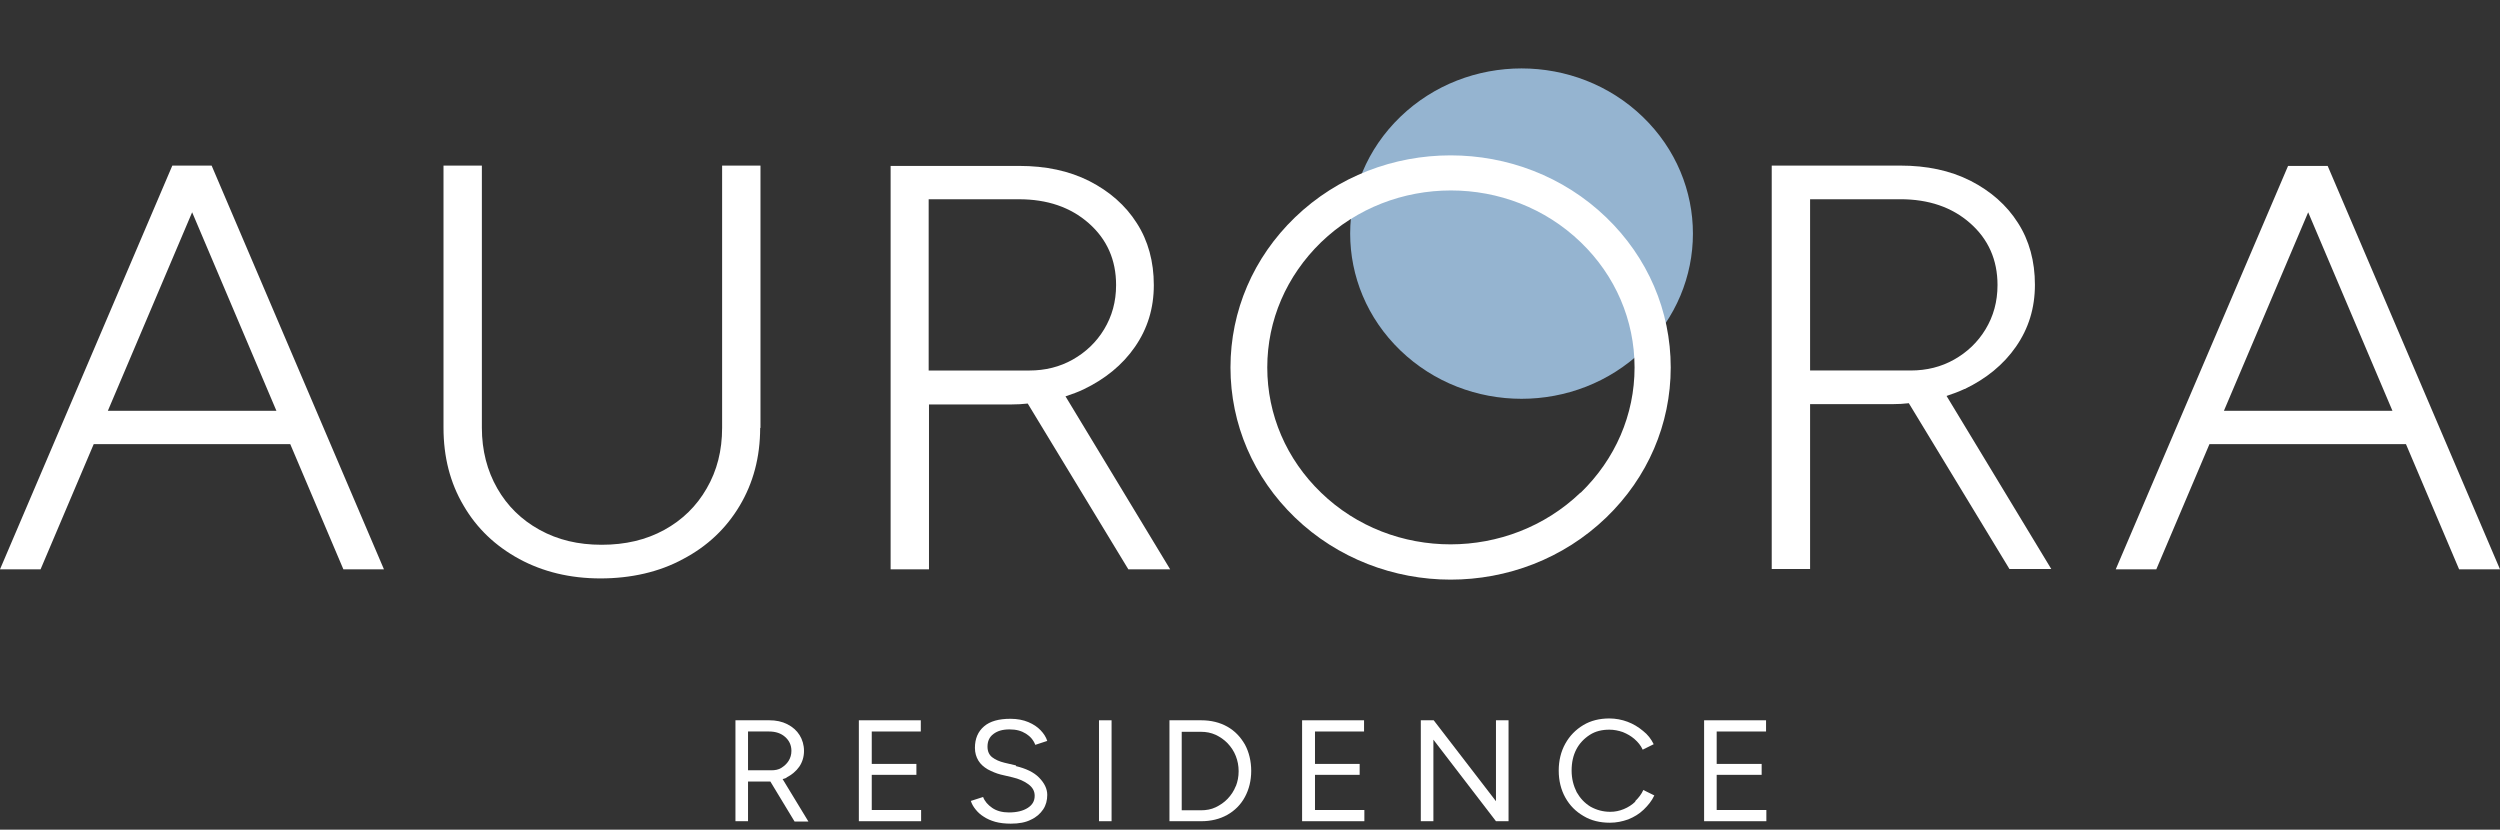 <svg width="229" height="76" viewBox="0 0 229 76" fill="none" xmlns="http://www.w3.org/2000/svg">
<rect x="0" y="0" width="229" height="76" fill="#333333" stroke="none"/>
<g id="Aurora logo">
<path id="Vector" d="M150.474 10.699C144.344 4.79 134.404 4.79 128.273 10.699C122.143 16.609 122.143 26.189 128.273 32.098C134.404 38.008 144.344 38.008 150.474 32.098C156.605 26.189 156.605 16.609 150.474 10.699Z" fill="#A6CAEB" fill-opacity="0.85"/>
<g id="Group">
<path id="Vector_2" d="M72.034 71.225C72.523 70.975 72.927 70.642 73.215 70.225C73.502 69.809 73.647 69.309 73.647 68.782C73.647 68.254 73.502 67.754 73.243 67.338C72.984 66.921 72.61 66.588 72.12 66.338C71.63 66.089 71.083 65.978 70.478 65.978H67.367V75.223H68.519V71.586H70.334C70.334 71.586 70.478 71.586 70.564 71.586L72.782 75.251H74.05L71.688 71.364C71.688 71.364 71.918 71.308 72.034 71.253V71.225ZM68.519 70.559V67.005H70.449C71.054 67.005 71.544 67.171 71.918 67.504C72.293 67.838 72.494 68.254 72.494 68.782C72.494 69.115 72.408 69.42 72.235 69.698C72.062 69.975 71.832 70.17 71.573 70.337C71.313 70.503 70.997 70.559 70.651 70.559H68.519Z" fill="white"/>
<path id="Vector_3" d="M79.852 70.975H83.942V69.975H79.852V67.005H84.345V65.978H78.671V75.223H84.374V74.196H79.852V70.975Z" fill="white"/>
<path id="Vector_4" d="M93.077 70.117L92.011 69.867C91.55 69.755 91.175 69.589 90.887 69.367C90.599 69.145 90.455 68.812 90.455 68.395C90.455 67.895 90.628 67.507 91.003 67.229C91.377 66.951 91.838 66.813 92.472 66.813C93.105 66.813 93.566 66.951 93.969 67.201C94.373 67.451 94.661 67.784 94.834 68.228L95.928 67.868C95.813 67.507 95.611 67.201 95.323 66.896C95.035 66.59 94.661 66.341 94.2 66.146C93.739 65.952 93.192 65.841 92.558 65.841C91.492 65.841 90.686 66.063 90.138 66.535C89.591 67.007 89.303 67.645 89.303 68.506C89.303 68.95 89.418 69.339 89.62 69.672C89.822 70.005 90.11 70.255 90.484 70.477C90.859 70.672 91.233 70.838 91.665 70.949L92.731 71.199C93.336 71.338 93.826 71.56 94.2 71.838C94.574 72.115 94.776 72.449 94.776 72.893C94.776 73.365 94.574 73.726 94.142 74.003C93.71 74.281 93.134 74.42 92.414 74.42C91.809 74.42 91.291 74.281 90.887 74.003C90.484 73.726 90.196 73.393 90.052 73.004L88.929 73.365C89.015 73.642 89.159 73.892 89.361 74.142C89.562 74.392 89.793 74.614 90.11 74.809C90.398 75.003 90.772 75.169 91.175 75.281C91.579 75.392 92.068 75.447 92.587 75.447C93.336 75.447 93.941 75.336 94.43 75.086C94.92 74.864 95.294 74.531 95.554 74.142C95.813 73.754 95.928 73.309 95.928 72.81C95.928 72.254 95.669 71.727 95.179 71.227C94.69 70.727 93.969 70.394 93.048 70.172L93.077 70.117Z" fill="white"/>
<path id="Vector_5" d="M101.82 65.978H100.668V75.223H101.82V65.978Z" fill="white"/>
<path id="Vector_6" d="M112.422 66.561C111.731 66.172 110.924 65.978 110.031 65.978H107.122V75.223H110.031C110.924 75.223 111.731 75.029 112.422 74.64C113.113 74.251 113.661 73.696 114.035 73.002C114.41 72.308 114.611 71.502 114.611 70.614C114.611 69.726 114.41 68.893 114.035 68.199C113.632 67.504 113.113 66.949 112.422 66.561ZM113.2 72.002C113.027 72.447 112.768 72.835 112.451 73.168C112.134 73.501 111.76 73.751 111.356 73.946C110.953 74.14 110.492 74.223 110.003 74.223H108.245V67.033H110.003C110.492 67.033 110.924 67.116 111.356 67.31C111.76 67.504 112.134 67.754 112.451 68.088C112.768 68.421 113.027 68.809 113.2 69.254C113.373 69.698 113.459 70.142 113.459 70.642C113.459 71.142 113.373 71.586 113.2 72.03V72.002Z" fill="white"/>
<path id="Vector_7" d="M120.453 70.975H124.544V69.975H120.453V67.005H124.947V65.978H119.272V75.223H124.976V74.196H120.453V70.975Z" fill="white"/>
<path id="Vector_8" d="M137.031 73.391L131.327 65.978H130.146V75.223H131.299V67.754L137.031 75.223H138.183V65.978H137.031V73.391Z" fill="white"/>
<path id="Vector_9" d="M149.808 73.418C149.491 73.723 149.145 73.945 148.742 74.112C148.339 74.278 147.935 74.362 147.503 74.362C146.841 74.362 146.236 74.195 145.689 73.89C145.141 73.556 144.738 73.112 144.421 72.557C144.133 71.974 143.96 71.335 143.96 70.586C143.96 69.836 144.104 69.198 144.392 68.642C144.68 68.087 145.112 67.643 145.631 67.309C146.149 66.976 146.754 66.838 147.417 66.838C147.849 66.838 148.252 66.921 148.655 67.06C149.059 67.226 149.404 67.421 149.721 67.698C150.038 67.976 150.297 68.281 150.47 68.67L151.478 68.17C151.248 67.698 150.931 67.282 150.499 66.949C150.067 66.588 149.606 66.31 149.087 66.116C148.569 65.921 147.993 65.81 147.417 65.81C146.524 65.81 145.717 66.005 145.026 66.421C144.335 66.838 143.787 67.393 143.384 68.115C142.981 68.837 142.779 69.669 142.779 70.586C142.779 71.502 142.981 72.335 143.384 73.057C143.787 73.778 144.335 74.334 145.055 74.75C145.746 75.167 146.553 75.361 147.474 75.361C148.051 75.361 148.598 75.25 149.145 75.056C149.692 74.834 150.153 74.556 150.557 74.167C150.96 73.778 151.305 73.362 151.536 72.862L150.528 72.363C150.355 72.751 150.096 73.084 149.779 73.39L149.808 73.418Z" fill="white"/>
<path id="Vector_10" d="M157.248 70.975H161.367V69.975H157.248V67.005H161.77V65.978H156.096V75.223H161.799V74.196H157.248V70.975Z" fill="white"/>
<path id="Vector_11" d="M15.785 15.168L0 52.15H3.716L8.584 40.683H26.587L31.454 52.15H35.17L19.385 15.168H15.756H15.785ZM25.29 37.629H9.88L17.6 19.444L25.319 37.629H25.29Z" fill="white"/>
<path id="Vector_12" d="M69.66 39.212V15.168H66.146V39.184C66.146 41.267 65.685 43.099 64.734 44.737C63.813 46.347 62.516 47.624 60.846 48.541C59.175 49.457 57.274 49.901 55.114 49.901C52.953 49.901 51.11 49.457 49.439 48.541C47.769 47.624 46.472 46.347 45.551 44.737C44.629 43.127 44.139 41.267 44.139 39.184V15.168H40.625V39.184C40.625 41.849 41.23 44.237 42.468 46.319C43.678 48.402 45.378 50.012 47.567 51.206C49.727 52.372 52.204 52.983 54.998 52.983C57.792 52.983 60.385 52.4 62.574 51.206C64.792 50.04 66.52 48.402 67.759 46.319C68.997 44.237 69.631 41.877 69.631 39.184L69.66 39.212Z" fill="white"/>
<path id="Vector_13" d="M97.625 36.298C98.201 36.104 98.749 35.91 99.267 35.66C101.226 34.716 102.81 33.439 103.962 31.773C105.114 30.107 105.69 28.247 105.69 26.109C105.69 23.971 105.172 22.056 104.135 20.445C103.098 18.807 101.629 17.53 99.785 16.586C97.913 15.642 95.782 15.198 93.362 15.198H81.581V52.152H85.095V37.048H92.642C93.16 37.048 93.65 37.02 94.14 36.965L103.357 52.152H107.188L97.596 36.298H97.625ZM85.066 33.939V18.252H93.333C95.926 18.252 98.057 18.974 99.728 20.445C101.399 21.917 102.234 23.805 102.234 26.109C102.234 27.636 101.859 28.969 101.139 30.163C100.419 31.357 99.44 32.273 98.259 32.939C97.078 33.605 95.753 33.939 94.284 33.939H85.066Z" fill="white"/>
<path id="Vector_14" d="M179.976 35.63C181.935 34.686 183.519 33.409 184.671 31.744C185.823 30.078 186.399 28.218 186.399 26.08C186.399 23.942 185.881 22.026 184.844 20.416C183.807 18.778 182.338 17.501 180.494 16.557C178.622 15.613 176.491 15.168 174.071 15.168H162.29V52.122H165.804V37.019H173.351C173.869 37.019 174.359 36.991 174.849 36.935L184.066 52.122H187.897L178.305 36.269C178.881 36.075 179.429 35.88 179.947 35.63H179.976ZM165.804 33.937V18.25H174.071C176.663 18.25 178.795 18.972 180.466 20.444C182.136 21.915 182.972 23.803 182.972 26.107C182.972 27.634 182.597 28.967 181.877 30.161C181.157 31.355 180.178 32.271 178.997 32.937C177.816 33.604 176.491 33.937 175.022 33.937H165.804Z" fill="white"/>
<path id="Vector_15" d="M225.284 52.152H229L213.215 15.198H209.586L193.801 52.152H197.517L202.385 40.685H220.387L225.255 52.152H225.284ZM203.71 37.631L211.429 19.446L219.149 37.631H203.738H203.71Z" fill="white"/>
<path id="Vector_16" d="M118.617 19.916C114.815 23.581 112.712 28.468 112.712 33.66C112.712 38.851 114.815 43.738 118.617 47.403C122.534 51.178 127.719 53.094 132.875 53.094C138.031 53.094 143.187 51.206 147.133 47.403C150.935 43.738 153.038 38.851 153.038 33.66C153.038 28.468 150.935 23.581 147.133 19.916C139.27 12.337 126.48 12.337 118.617 19.916ZM144.771 45.126C138.204 51.428 127.546 51.456 121.008 45.126C117.839 42.072 116.082 37.991 116.082 33.66C116.082 29.328 117.839 25.275 121.008 22.193C124.291 19.028 128.583 17.445 132.904 17.445C137.225 17.445 141.516 19.028 144.8 22.193C147.969 25.247 149.726 29.328 149.726 33.66C149.726 37.991 147.969 42.044 144.8 45.126H144.771Z" fill="white"/>
</g>
</g>
</svg>
